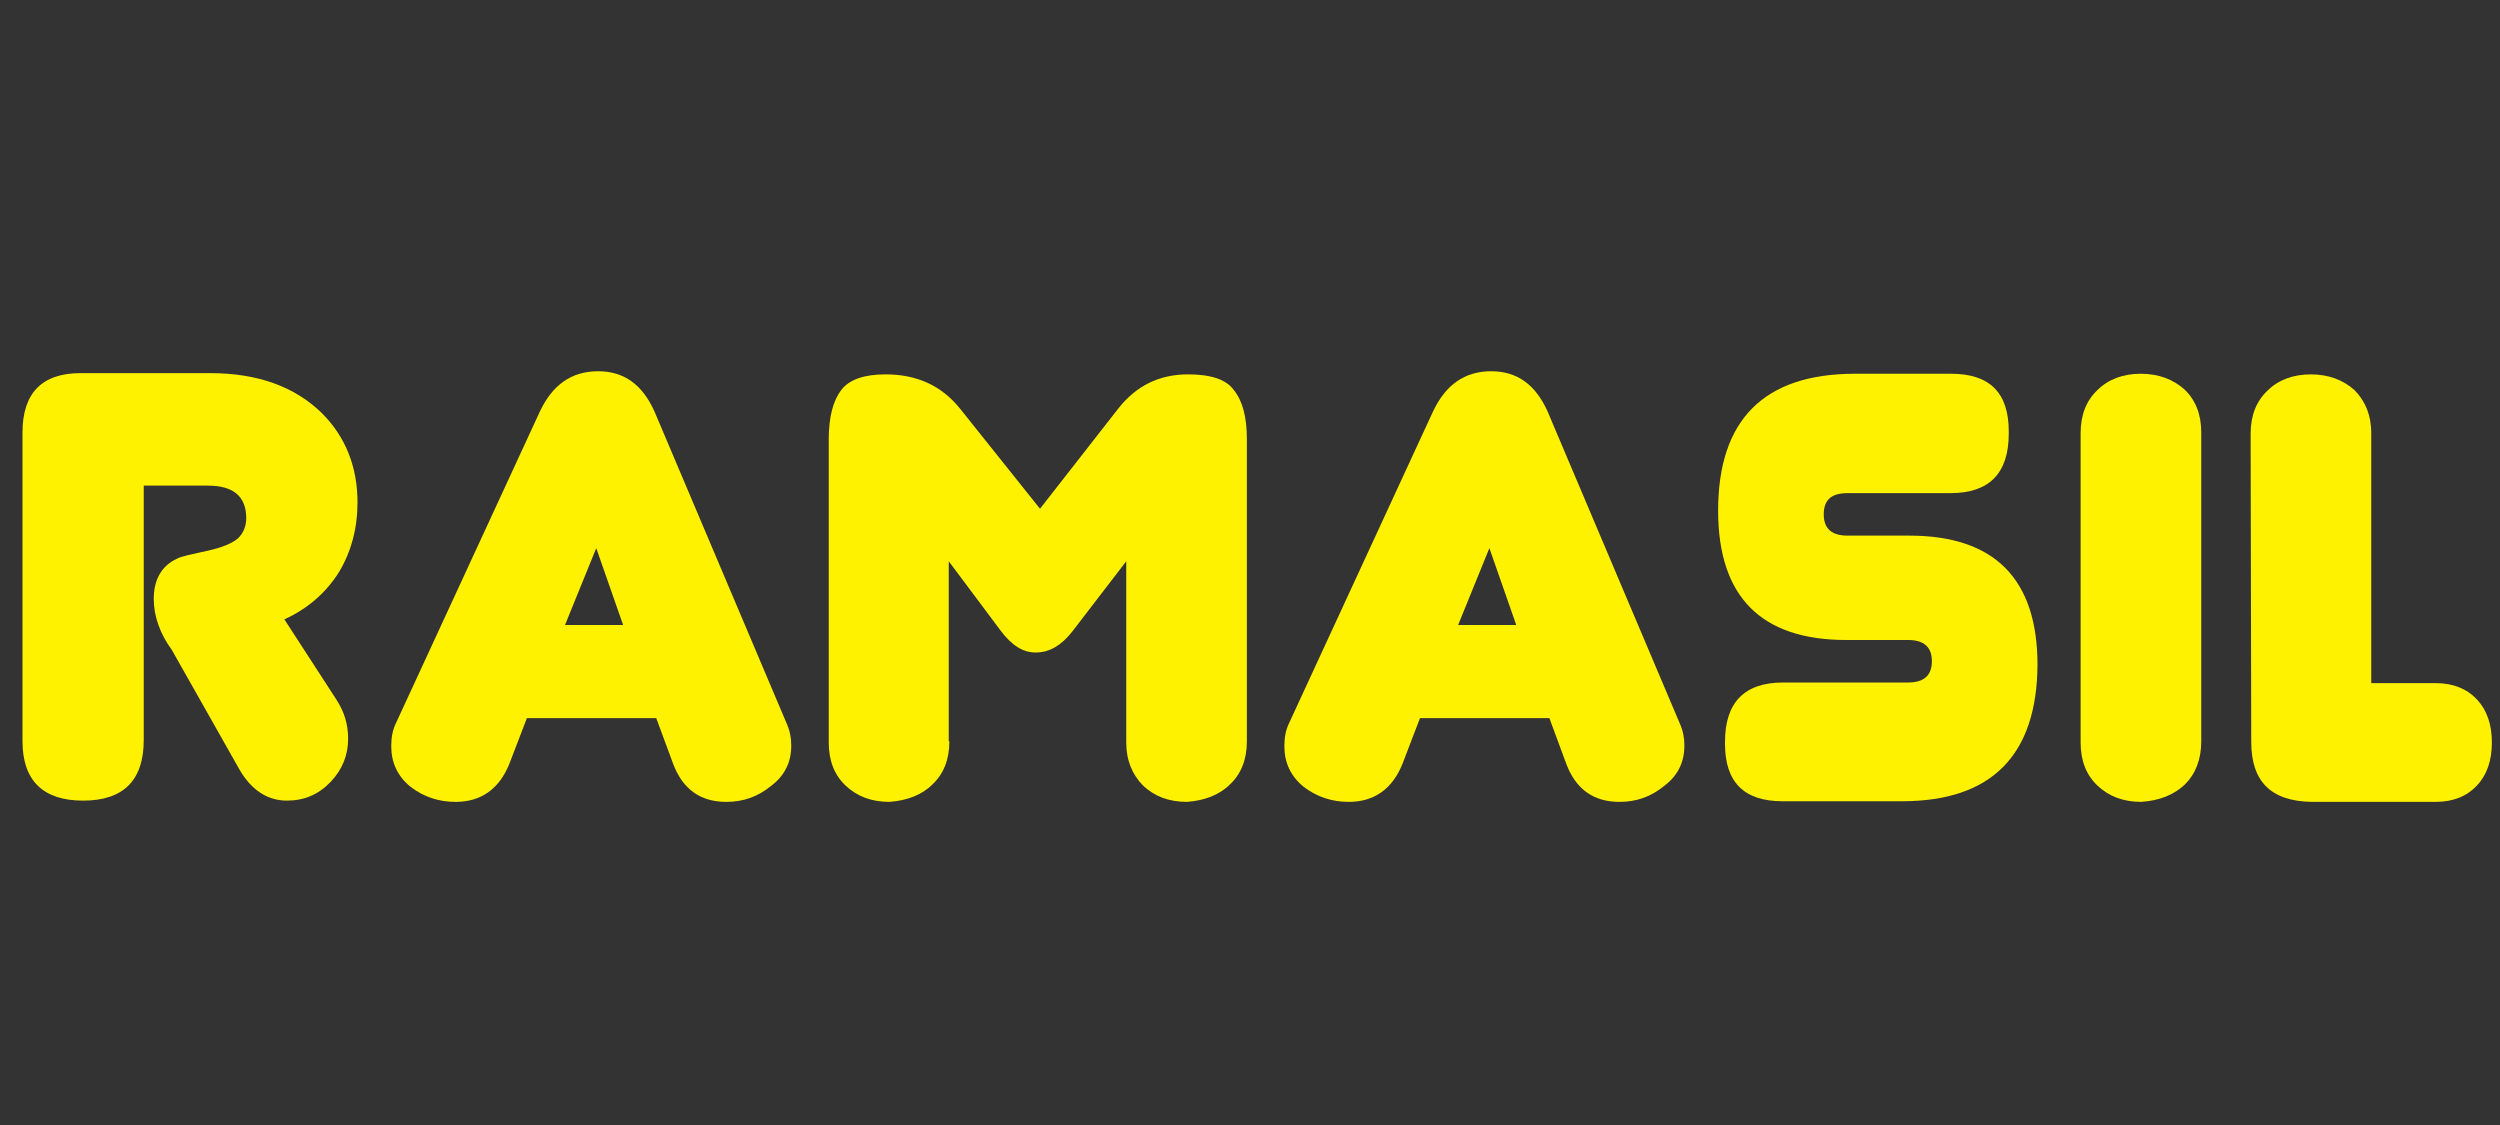 <?xml version="1.0" encoding="utf-8"?>
<!-- Generator: Adobe Illustrator 24.1.1, SVG Export Plug-In . SVG Version: 6.00 Build 0)  -->
<svg version="1.1" baseProfile="tiny" id="Capa_1" xmlns="http://www.w3.org/2000/svg" xmlns:xlink="http://www.w3.org/1999/xlink"
	 x="0px" y="0px" viewBox="0 0 400 180" xml:space="preserve">
<rect x="0" y="0" width="400" height="180" fill="#333333" stroke="none"/>
<g>
	<path fill="#FFF200" d="M24.6,95.8c0-3.1,1.3-5.3,3.7-6.4c0.7-0.4,2.3-0.7,5-1.3c2.2-0.5,3.7-1.1,4.7-1.9c0.9-0.8,1.4-2,1.4-3.3
		c0-3.4-2-5.2-6.1-5.2H23v40.7c0,6.5-3.3,9.7-9.7,9.7c-6.4,0-9.7-3.2-9.7-9.5V69.2c0-6.3,3.1-9.5,9.3-9.5h20.7
		c7.7,0,13.6,2.2,17.9,6.4c3.8,3.8,5.7,8.6,5.7,14.3c0,4.1-1,7.9-3,11.2c-2.1,3.3-5,5.8-8.7,7.5l8.3,12.8c1.3,2,1.9,4,1.9,6.3
		c0,2.6-0.9,4.9-2.8,6.9c-1.9,2-4.2,3-7,3c-3.1,0-5.7-1.7-7.6-5L27.5,104C25.6,101.4,24.6,98.6,24.6,95.8"/>
	<path fill="#FFF200" d="M99.7,100l-4.3-12.3l-5,12.3H99.7 M84.3,114.9l-2.8,7.3c-1.6,4-4.5,6.1-8.6,6.1c-2.7,0-5.1-0.8-7.2-2.4
		c-2.1-1.7-3.1-3.9-3.1-6.5c0-1.4,0.2-2.6,0.8-3.8l23-49.8c2-4.2,5-6.4,9.3-6.4c4.2,0,7.1,2.2,9,6.4l21.1,49.8
		c0.6,1.3,0.8,2.5,0.8,3.7c0,2.6-1,4.8-3.3,6.5c-2.1,1.7-4.4,2.5-7.1,2.5c-4.2,0-7-2.1-8.5-6.1l-2.7-7.3
		C104.9,114.9,84.3,114.9,84.3,114.9z"/>
	<path fill="#FFF200" d="M151.9,118.6c0,2.9-0.9,5.2-2.7,6.9c-1.7,1.7-4.1,2.6-6.9,2.8c-2.9,0-5.2-0.9-7-2.6c-1.8-1.7-2.7-4-2.7-6.9
		V70.3c0-3.6,0.7-6.2,2-7.9c1.3-1.7,3.7-2.5,7.1-2.5c5,0,9,1.8,12,5.6l12.7,15.9l12.5-16c2.9-3.7,6.6-5.5,11.2-5.5
		c3.6,0,6.1,0.8,7.3,2.5c1.4,1.7,2.1,4.3,2.1,7.9v48.3c0,2.9-0.9,5.2-2.7,6.9c-1.7,1.7-4.1,2.6-6.9,2.8c-2.9,0-5.2-0.9-7-2.6
		c-1.7-1.7-2.7-4-2.7-6.9V89.8l-8.6,11.2c-1.8,2.3-3.7,3.4-5.9,3.4c-2,0-3.8-1.1-5.6-3.5l-8.3-11.1v28.8L151.9,118.6"/>
	<path fill="#FFF200" d="M242.6,100l-4.3-12.3l-5,12.3H242.6 M227.2,114.9l-2.8,7.3c-1.6,4-4.5,6.1-8.6,6.1c-2.7,0-5.1-0.8-7.2-2.4
		c-2.1-1.7-3.1-3.9-3.1-6.5c0-1.4,0.2-2.6,0.8-3.8l23-49.8c2-4.2,5-6.4,9.3-6.4c4.2,0,7.1,2.2,9,6.4l21.1,49.8
		c0.6,1.3,0.8,2.5,0.8,3.7c0,2.6-1,4.8-3.3,6.5c-2.1,1.7-4.4,2.5-7.1,2.5c-4.2,0-7-2.1-8.5-6.1l-2.7-7.3L227.2,114.9L227.2,114.9z"
		/>
	<path fill="#FFF200" d="M304.3,128.2h-19.1c-6.2,0-9.2-3.1-9.2-9.2v-0.3c0-6.3,3.1-9.5,9.3-9.5h20c2.6,0,3.8-1.2,3.8-3.4
		c0-2.3-1.3-3.4-3.8-3.4h-9.9c-13.6,0-20.5-6.9-20.5-20.7c0-14.5,7.3-21.9,21.9-21.9h15.4c6.2,0,9.2,3.1,9.2,9.2v0.4
		c0,6.3-3.1,9.5-9.3,9.5h-16.5c-2.6,0-3.8,1.1-3.8,3.4c0,2.3,1.3,3.4,3.8,3.4h9.9c13.6,0,20.5,6.9,20.5,20.7
		C325.9,120.8,318.7,128.2,304.3,128.2"/>
	<path fill="#FFF200" d="M352.2,118.6c0,2.9-0.9,5.2-2.6,6.9c-1.8,1.7-4.1,2.6-7,2.8c-2.9,0-5.2-0.9-7-2.6c-1.8-1.7-2.7-4-2.7-6.9
		V69.3c0-2.9,0.9-5.2,2.7-6.9c1.7-1.7,4.1-2.6,6.9-2.6c2.9,0,5.2,0.9,7,2.5c1.8,1.7,2.7,4,2.7,6.9v49.4L352.2,118.6"/>
	<path fill="#FFF200" d="M360.2,118.7l-0.1-49.3c0-2.9,0.9-5.2,2.7-6.9c1.7-1.7,4.1-2.6,6.9-2.6c2.9,0,5.2,0.9,7,2.5
		c1.7,1.7,2.7,4,2.7,6.9v40h10.3c2.8,0,5,0.9,6.6,2.6c1.6,1.7,2.4,4,2.4,6.9s-0.8,5.2-2.4,6.9c-1.6,1.7-3.8,2.6-6.6,2.6h-19.8
		C363.3,128.2,360.2,125,360.2,118.7"/>
</g>
</svg>
